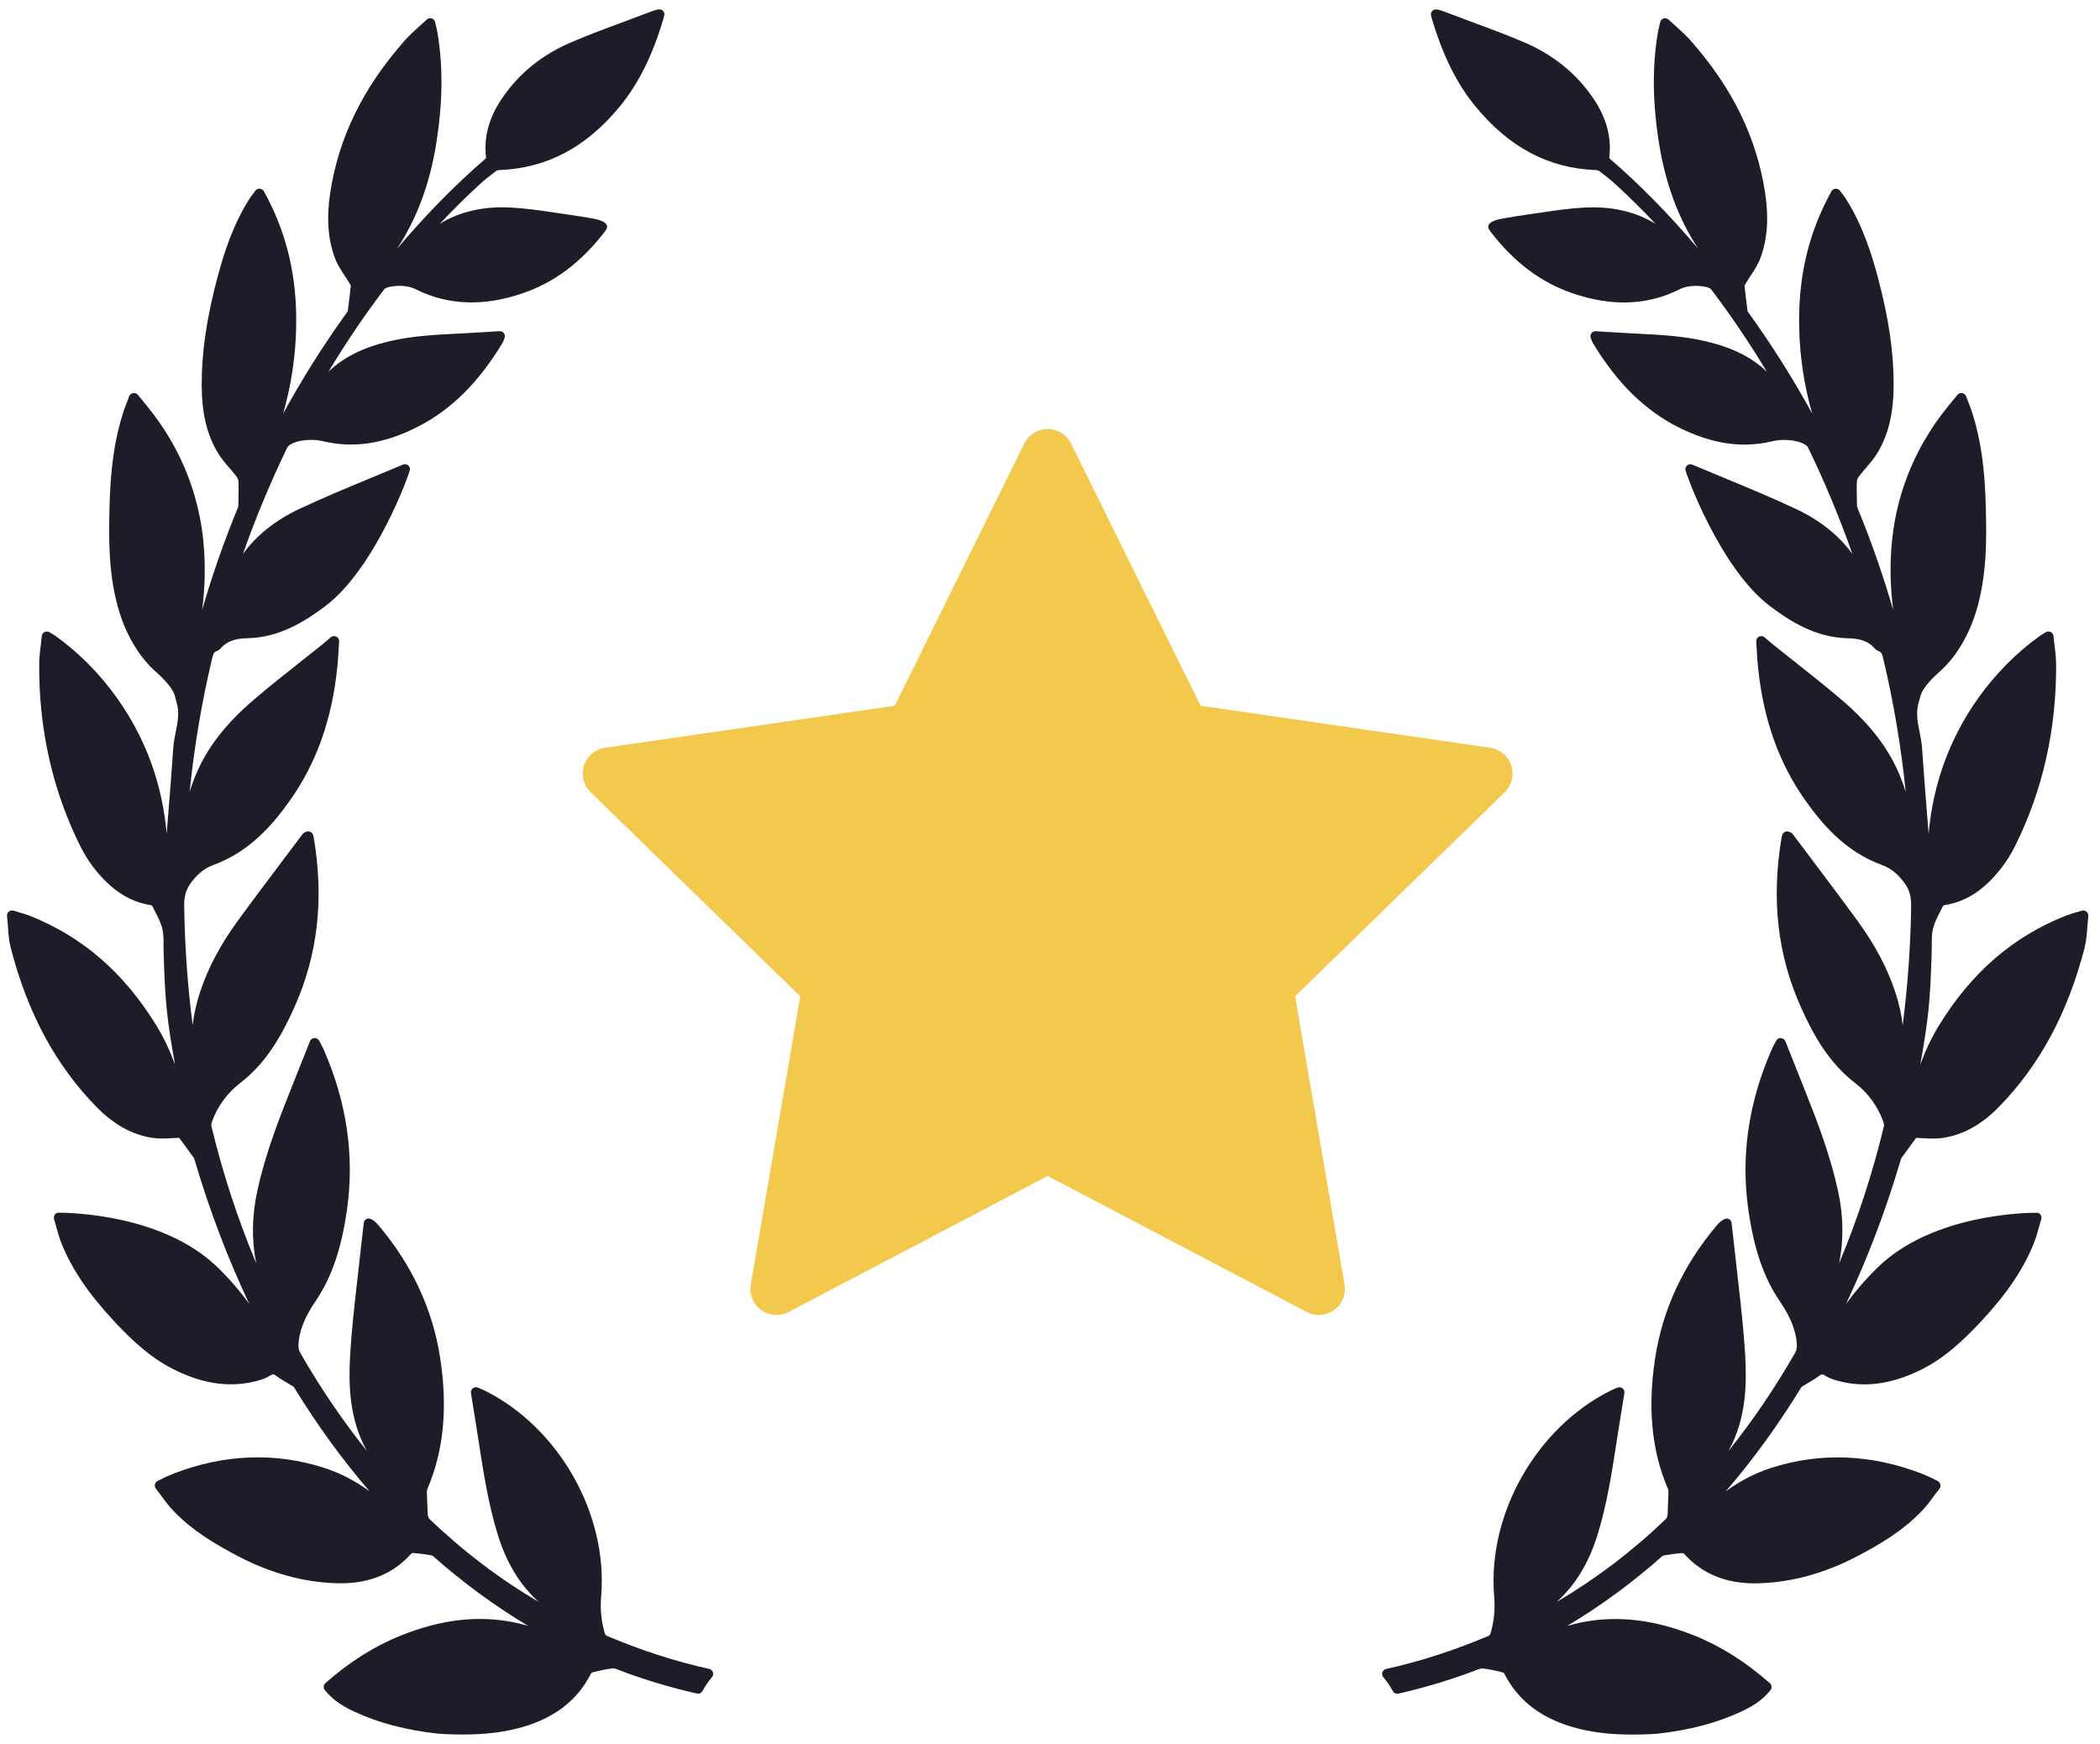 <svg width="112" height="93" viewBox="0 0 112 93" fill="none" xmlns="http://www.w3.org/2000/svg">
<path d="M69.072 53.133L80.251 42.248C80.63 41.879 80.767 41.326 80.603 40.823C80.44 40.32 80.004 39.953 79.48 39.877L64.033 37.636L57.123 23.652C56.889 23.178 56.405 22.878 55.876 22.878C55.346 22.878 54.862 23.179 54.629 23.652L47.721 37.636L32.271 39.877C31.747 39.953 31.312 40.32 31.148 40.823C30.985 41.326 31.121 41.879 31.5 42.248L42.679 53.133L40.042 68.503C39.952 69.024 40.167 69.551 40.595 69.862C41.023 70.172 41.59 70.214 42.06 69.967L55.876 62.712L69.693 69.967C69.896 70.074 70.118 70.127 70.34 70.127C70.628 70.127 70.915 70.037 71.157 69.862C71.586 69.551 71.801 69.024 71.711 68.503L69.072 53.133Z" fill="#F2C94C"/>
<path d="M111.277 48.617C111.207 48.559 111.105 48.54 111.026 48.567C110.929 48.597 110.841 48.623 110.757 48.647L110.716 48.659C110.509 48.719 110.331 48.771 110.154 48.842C107.363 49.95 105.166 51.848 103.437 54.644C103.009 55.335 102.679 56.053 102.415 56.769C102.847 54.36 102.947 53.422 103.024 50.726C103.028 50.613 103.028 50.498 103.028 50.384C103.028 50.072 103.028 49.777 103.096 49.508C103.178 49.19 103.342 48.872 103.501 48.565C103.546 48.478 103.591 48.391 103.628 48.314C103.64 48.299 103.682 48.274 103.698 48.272C104.496 48.15 105.202 47.811 105.857 47.237C106.516 46.655 107.058 45.943 107.469 45.12C108.941 42.169 109.678 38.908 109.66 35.428C109.658 35.092 109.619 34.765 109.575 34.41C109.555 34.25 109.535 34.087 109.519 33.919C109.509 33.826 109.452 33.744 109.37 33.704C109.288 33.664 109.19 33.667 109.107 33.717C109.057 33.748 109.015 33.773 108.976 33.796C108.901 33.84 108.844 33.875 108.79 33.914C107.534 34.814 106.426 35.934 105.496 37.242C103.979 39.381 103.097 41.799 102.86 44.46C102.836 44.163 102.812 43.867 102.788 43.57L102.78 43.462C102.686 42.3 102.59 41.098 102.512 39.915C102.492 39.616 102.434 39.325 102.379 39.043C102.271 38.501 102.17 37.989 102.332 37.453C102.369 37.332 102.4 37.21 102.432 37.088C102.508 36.787 102.879 36.322 103.449 35.815L103.47 35.795C103.68 35.618 104.759 34.632 105.371 32.681C105.993 30.699 105.946 28.629 105.911 27.117L105.91 27.076C105.865 24.998 105.64 23.432 105.182 21.997C105.122 21.814 105.052 21.633 104.977 21.443C104.939 21.344 104.899 21.242 104.859 21.135C104.825 21.044 104.745 20.978 104.651 20.963L104.605 20.959C104.524 20.959 104.448 20.995 104.397 21.058L103.951 21.6C101.816 24.202 100.766 27.254 100.832 30.671C100.844 31.272 100.889 31.89 100.968 32.527C100.426 30.656 99.789 28.834 99.065 27.082C99.05 27.043 99.04 26.996 99.039 26.956L99.034 26.716C99.027 26.37 99.019 26.012 99.034 25.661C99.036 25.602 99.074 25.497 99.153 25.394C99.264 25.247 99.388 25.102 99.517 24.952C99.736 24.698 99.962 24.435 100.141 24.135C100.718 23.169 100.989 22.029 100.994 20.545C101.002 18.798 100.732 16.96 100.144 14.759C99.823 13.559 99.339 11.999 98.436 10.585C98.375 10.49 98.306 10.401 98.234 10.306C98.201 10.264 98.166 10.22 98.131 10.171C98.08 10.103 98.009 10.063 97.895 10.063C97.804 10.069 97.723 10.121 97.678 10.201C96.545 12.244 95.981 14.426 95.954 16.872C95.931 18.912 96.25 20.667 96.65 22.054C95.632 20.198 94.501 18.404 93.276 16.702L93.248 16.663C93.22 16.626 93.208 16.608 93.21 16.621C93.133 16.07 93.08 15.63 93.043 15.246C93.044 15.24 93.051 15.208 93.108 15.113C93.189 14.975 93.278 14.839 93.372 14.697C93.561 14.409 93.757 14.112 93.882 13.779C94.26 12.774 94.344 11.634 94.141 10.296C93.693 7.333 92.386 4.666 90.145 2.14C89.914 1.881 89.659 1.651 89.39 1.409L89.315 1.341C89.21 1.246 89.102 1.149 88.992 1.045C88.923 0.979 88.823 0.955 88.726 0.983C88.635 1.012 88.565 1.087 88.543 1.181L88.494 1.396C88.461 1.538 88.435 1.651 88.416 1.763C88.114 3.562 88.136 5.488 88.483 7.652C88.828 9.799 89.514 11.65 90.567 13.259C88.988 11.4 87.452 9.839 85.847 8.456C85.839 8.447 85.829 8.418 85.828 8.411C85.953 7.331 85.687 6.314 85.012 5.301C84.127 3.97 82.896 2.955 81.355 2.286C80.433 1.886 79.477 1.533 78.541 1.186C78.093 1.02 77.645 0.854 77.183 0.677C76.719 0.492 76.521 0.46 76.413 0.559C76.275 0.688 76.308 0.798 76.369 0.998L76.388 1.063C76.954 2.967 77.704 4.472 78.683 5.665C80.481 7.858 82.583 8.972 85.106 9.07C85.195 9.075 85.265 9.1 85.293 9.122C85.649 9.388 85.91 9.601 86.141 9.811C86.873 10.479 87.593 11.19 88.297 11.939C87.249 11.289 85.969 10.995 84.526 11.068C83.737 11.108 82.954 11.223 82.196 11.335L82.167 11.339C81.943 11.372 81.72 11.405 81.498 11.436C81.011 11.502 80.52 11.588 80.087 11.664C79.911 11.695 79.492 11.791 79.395 11.994C79.362 12.063 79.365 12.139 79.403 12.209C79.436 12.269 79.473 12.326 79.513 12.377C80.764 13.999 82.191 15.067 83.876 15.642C85.931 16.347 87.817 16.289 89.513 15.46C89.772 15.317 90.085 15.245 90.442 15.245C90.712 15.245 90.914 15.288 90.981 15.303C91.082 15.319 91.218 15.376 91.246 15.412C92.3 16.797 93.301 18.276 94.236 19.83C93.446 19.063 92.416 18.546 91.013 18.209C89.784 17.916 88.527 17.853 87.312 17.792L86.905 17.771C86.523 17.752 86.142 17.728 85.75 17.703L85.091 17.663C85.006 17.663 84.925 17.704 84.876 17.772C84.821 17.846 84.808 17.941 84.84 18.027C84.867 18.099 84.915 18.225 84.939 18.268C86.221 20.409 87.727 21.891 89.54 22.797C91.314 23.682 92.916 23.916 94.532 23.53C94.719 23.485 94.936 23.461 95.16 23.461C95.847 23.461 96.327 23.67 96.428 23.864C97.317 25.697 98.11 27.601 98.795 29.543C98.077 28.554 97.073 27.752 95.802 27.151C94.54 26.556 93.225 26.011 91.931 25.476C91.376 25.246 90.817 25.016 90.262 24.78C90.179 24.744 90.082 24.752 90.005 24.802C89.929 24.853 89.884 24.937 89.884 25.027C89.884 25.2 91.728 30.315 94.407 32.33C95.5 33.152 96.846 33.998 98.544 34.038C99.052 34.048 99.577 34.12 99.974 34.57C100.034 34.642 100.115 34.698 100.202 34.727C100.338 34.772 100.375 34.855 100.442 35.137C100.992 37.443 101.392 39.819 101.639 42.233C101.564 41.988 101.478 41.74 101.378 41.49C100.779 39.971 99.77 38.642 98.203 37.307C97.395 36.616 96.549 35.947 95.731 35.3L95.692 35.269C95.32 34.974 94.948 34.681 94.577 34.383C94.501 34.322 94.426 34.258 94.34 34.184L94.109 33.987C94.028 33.918 93.907 33.904 93.813 33.951C93.716 34.001 93.657 34.102 93.665 34.211C93.676 34.374 93.685 34.528 93.694 34.676L93.698 34.746C93.717 35.051 93.734 35.338 93.765 35.622C94.055 38.388 94.878 40.697 96.282 42.681C97.151 43.908 98.397 45.407 100.341 46.116C100.814 46.289 101.157 46.552 101.524 47.023C101.871 47.465 101.936 47.868 101.928 48.376C101.895 50.502 101.743 52.61 101.476 54.676C101.413 54.101 101.281 53.509 101.077 52.895C100.656 51.621 100 50.384 99.071 49.111C98.269 48.009 97.435 46.903 96.628 45.832L96.575 45.761C96.254 45.337 95.935 44.913 95.624 44.497C95.565 44.412 95.481 44.381 95.432 44.364C95.363 44.331 95.281 44.327 95.208 44.359C95.136 44.389 95.081 44.45 95.056 44.523L95.047 44.552C95.034 44.591 95.023 44.626 95.018 44.66C94.461 47.975 94.802 50.944 96.061 53.74C96.675 55.107 97.5 56.654 98.953 57.768C99.617 58.276 100.141 58.989 100.428 59.776C100.489 59.945 100.487 60.018 100.48 60.047C99.865 62.592 99.061 65.047 98.085 67.37C98.336 66.146 98.319 64.859 98.032 63.527C97.624 61.638 96.924 59.807 96.299 58.24L96.112 57.77C95.819 57.036 95.524 56.295 95.219 55.528C95.18 55.43 95.087 55.363 94.963 55.357C94.865 55.357 94.775 55.413 94.728 55.503L94.63 55.688C94.587 55.769 94.546 55.844 94.512 55.922C93.255 58.755 92.83 61.66 93.251 64.555C93.551 66.625 94.06 68.107 94.901 69.361C95.337 70.009 95.751 70.731 95.826 71.619C95.844 71.829 95.835 71.974 95.742 72.139C94.68 73.995 93.491 75.747 92.188 77.375C92.193 77.366 92.198 77.357 92.203 77.348C93.14 75.637 93.168 73.786 93.073 72.202C92.99 70.844 92.834 69.487 92.684 68.176L92.675 68.1C92.615 67.575 92.555 67.05 92.5 66.524C92.469 66.225 92.433 65.927 92.397 65.625L92.349 65.215C92.338 65.124 92.283 65.046 92.203 65.007C92.055 64.929 91.816 65.049 91.557 65.354C89.779 67.455 88.675 69.829 88.277 72.411C87.864 75.088 88.088 77.379 88.962 79.414C88.986 79.468 88.985 79.579 88.985 79.616L88.938 80.787C88.931 80.871 88.886 80.966 88.85 81.002C87.074 82.71 85.119 84.195 83.022 85.431C84.014 84.534 84.728 83.364 85.191 81.882C85.704 80.239 85.967 78.528 86.222 76.87L86.244 76.723C86.335 76.14 86.429 75.559 86.525 74.965L86.634 74.293C86.65 74.195 86.611 74.097 86.535 74.038C86.46 73.978 86.351 73.964 86.264 74.001L86.169 74.04C86.068 74.082 85.98 74.119 85.896 74.161C81.931 76.14 79.32 80.755 79.689 85.134C79.747 85.82 79.684 86.464 79.496 87.102C79.479 87.16 79.423 87.223 79.4 87.234C77.516 88.028 75.725 88.606 73.923 89.004C73.831 89.025 73.757 89.091 73.727 89.181C73.697 89.27 73.715 89.368 73.777 89.441C73.973 89.673 74.143 89.922 74.284 90.183C74.341 90.29 74.478 90.345 74.581 90.318C76.049 89.984 77.479 89.55 78.832 89.029C78.941 88.986 79.025 88.965 79.103 88.977C79.404 89.017 79.722 89.079 80.075 89.167C80.148 89.184 80.208 89.218 80.21 89.215C80.981 90.751 82.306 91.729 84.263 92.205C84.689 92.307 85.128 92.383 85.568 92.429C86.028 92.478 86.542 92.502 87.095 92.502C87.86 92.502 88.405 92.455 88.412 92.454C90.108 92.265 91.556 91.883 92.839 91.288C93.366 91.045 93.966 90.716 94.427 90.13C94.515 90.018 94.5 89.856 94.393 89.762C93.09 88.613 91.763 87.778 90.336 87.21C88.222 86.371 86.296 86.144 84.408 86.506C84.126 86.561 83.851 86.63 83.583 86.709C85.349 85.655 87.04 84.415 88.636 83.004C88.667 82.976 88.717 82.951 88.757 82.944C89.018 82.901 89.365 82.848 89.72 82.822C89.752 82.822 89.794 82.838 89.799 82.84C90.761 83.915 92.001 84.438 93.588 84.438C93.669 84.438 93.751 84.436 93.832 84.433C95.558 84.378 97.293 83.904 98.991 83.024C100.224 82.382 101.51 81.633 102.553 80.517C102.784 80.269 102.991 79.988 103.173 79.74L103.191 79.716C103.272 79.607 103.353 79.497 103.437 79.388C103.482 79.33 103.502 79.254 103.49 79.178C103.477 79.104 103.434 79.039 103.362 78.992C103.343 78.982 102.902 78.745 102.499 78.589C99.799 77.547 97.074 77.441 94.475 78.278C93.623 78.551 92.822 78.961 92.043 79.528C93.485 77.853 94.82 76.017 96.033 74.042C96.046 74.021 96.08 73.964 96.091 73.954C96.198 73.886 96.306 73.823 96.414 73.76C96.608 73.646 96.809 73.528 96.998 73.388C97.157 73.269 97.202 73.266 97.362 73.37C97.59 73.517 97.855 73.594 98.085 73.654C99.435 74 100.795 73.828 102.299 73.122C103.674 72.478 104.731 71.461 105.668 70.457C107.032 68.994 107.923 67.673 108.473 66.301C108.588 66.013 108.671 65.716 108.756 65.404C108.792 65.274 108.828 65.143 108.866 65.015C108.908 64.877 108.835 64.731 108.699 64.683L108.586 64.674C108.029 64.674 103.068 64.756 100.166 67.569C99.535 68.18 98.969 68.831 98.453 69.543C99.6 67.114 100.574 64.555 101.358 61.898L101.37 61.859C101.379 61.827 101.394 61.778 101.403 61.764L102.162 60.723C102.19 60.681 102.194 60.681 102.238 60.681C102.258 60.681 102.28 60.683 102.304 60.684L102.467 60.694C103.031 60.729 103.364 60.724 103.637 60.681C104.718 60.511 105.693 59.967 106.619 59.019C108.784 56.801 110.274 54.034 111.174 50.56C111.271 50.188 111.298 49.812 111.327 49.414C111.34 49.233 111.354 49.047 111.374 48.854C111.383 48.762 111.347 48.674 111.277 48.617Z" fill="#1C1D28"/>
<path d="M37.826 89.001C36.026 88.604 34.235 88.025 32.351 87.232C32.328 87.221 32.272 87.158 32.255 87.101C32.067 86.462 32.004 85.818 32.062 85.132C32.431 80.752 29.82 76.138 25.855 74.159C25.771 74.117 25.683 74.08 25.582 74.038L25.488 73.999C25.399 73.961 25.29 73.977 25.218 74.035C25.14 74.095 25.101 74.193 25.117 74.291L25.226 74.962C25.322 75.557 25.416 76.138 25.507 76.72L25.529 76.872C25.784 78.526 26.047 80.237 26.56 81.88C27.023 83.362 27.736 84.532 28.73 85.428C26.632 84.193 24.677 82.708 22.902 81C22.864 80.964 22.82 80.869 22.814 80.791L22.766 79.619C22.766 79.577 22.765 79.466 22.789 79.412C23.663 77.376 23.887 75.086 23.474 72.409C23.076 69.827 21.972 67.453 20.194 65.352C19.986 65.106 19.802 64.982 19.648 64.982C19.611 64.982 19.577 64.989 19.55 65.003C19.468 65.044 19.413 65.122 19.402 65.213L19.355 65.622C19.318 65.926 19.282 66.224 19.251 66.522C19.196 67.048 19.136 67.573 19.076 68.098L19.067 68.174C18.917 69.486 18.761 70.842 18.678 72.2C18.583 73.784 18.611 75.634 19.549 77.346C19.553 77.355 19.558 77.364 19.563 77.372C18.26 75.745 17.071 73.993 16.009 72.137C15.916 71.972 15.908 71.827 15.925 71.617C16.001 70.729 16.414 70.007 16.849 69.359C17.691 68.105 18.2 66.623 18.5 64.553C18.921 61.658 18.496 58.754 17.239 55.92C17.205 55.842 17.164 55.767 17.121 55.686L17.023 55.501C16.976 55.411 16.876 55.351 16.77 55.356C16.664 55.361 16.571 55.428 16.532 55.526C16.227 56.294 15.932 57.034 15.639 57.769L15.452 58.238C14.827 59.806 14.127 61.636 13.719 63.525C13.432 64.858 13.415 66.144 13.666 67.368C12.689 65.045 11.886 62.59 11.271 60.045C11.264 60.016 11.262 59.943 11.323 59.774C11.61 58.987 12.134 58.274 12.798 57.766C14.251 56.652 15.075 55.105 15.69 53.738C16.948 50.942 17.29 47.972 16.733 44.658C16.728 44.623 16.717 44.589 16.704 44.551L16.695 44.521C16.67 44.447 16.615 44.387 16.542 44.356C16.471 44.326 16.381 44.332 16.326 44.359C16.27 44.379 16.186 44.41 16.131 44.49C15.816 44.91 15.497 45.335 15.177 45.758L15.123 45.83C14.316 46.9 13.482 48.006 12.68 49.108C11.751 50.382 11.095 51.619 10.674 52.892C10.471 53.507 10.338 54.099 10.276 54.673C10.008 52.608 9.857 50.499 9.824 48.373C9.816 47.866 9.88 47.462 10.227 47.021C10.595 46.55 10.938 46.287 11.411 46.114C13.354 45.404 14.601 43.906 15.47 42.679C16.873 40.695 17.696 38.386 17.986 35.621C18.017 35.336 18.035 35.048 18.053 34.743L18.057 34.674C18.066 34.526 18.075 34.372 18.087 34.208C18.094 34.1 18.036 33.998 17.939 33.949C17.845 33.902 17.724 33.916 17.642 33.985L17.412 34.182C17.325 34.256 17.251 34.32 17.174 34.381C16.803 34.678 16.432 34.972 16.059 35.267L16.02 35.298C15.202 35.945 14.357 36.614 13.549 37.305C11.982 38.64 10.973 39.969 10.373 41.488C10.274 41.739 10.187 41.986 10.113 42.231C10.359 39.818 10.759 37.441 11.309 35.135C11.376 34.853 11.413 34.77 11.55 34.725C11.637 34.696 11.717 34.639 11.776 34.57C12.175 34.117 12.7 34.046 13.208 34.035C14.905 33.995 16.251 33.15 17.344 32.328C20.023 30.312 21.867 25.198 21.867 25.025C21.867 24.934 21.822 24.85 21.746 24.799C21.671 24.75 21.569 24.743 21.492 24.777C20.934 25.013 20.376 25.244 19.798 25.482C18.526 26.009 17.212 26.553 15.949 27.148C14.678 27.749 13.674 28.552 12.957 29.541C13.641 27.599 14.434 25.695 15.322 23.865C15.424 23.668 15.904 23.458 16.592 23.458C16.815 23.458 17.032 23.482 17.219 23.527C18.835 23.914 20.437 23.68 22.211 22.794C24.025 21.888 25.53 20.407 26.812 18.264C26.837 18.223 26.885 18.096 26.911 18.026C26.943 17.939 26.93 17.843 26.876 17.771C26.826 17.702 26.746 17.66 26.644 17.66C26.643 17.66 26.643 17.66 26.642 17.66L26.001 17.701C25.609 17.726 25.227 17.75 24.846 17.769L24.439 17.79C23.224 17.851 21.967 17.914 20.737 18.206C19.335 18.543 18.305 19.061 17.515 19.828C18.45 18.274 19.451 16.795 20.505 15.41C20.533 15.373 20.669 15.317 20.781 15.299C20.837 15.286 21.039 15.243 21.308 15.243C21.666 15.243 21.979 15.316 22.244 15.461C23.928 16.284 25.82 16.345 27.874 15.64C29.559 15.066 30.986 13.997 32.237 12.376C32.278 12.324 32.314 12.267 32.348 12.207C32.386 12.138 32.388 12.062 32.355 11.992C32.258 11.789 31.839 11.694 31.663 11.662C31.23 11.587 30.739 11.5 30.253 11.435C30.03 11.403 29.807 11.371 29.583 11.338L29.555 11.333C28.797 11.222 28.013 11.106 27.224 11.066C25.782 10.993 24.501 11.287 23.453 11.938C24.158 11.188 24.878 10.477 25.609 9.809C25.84 9.599 26.102 9.386 26.458 9.12C26.486 9.099 26.556 9.074 26.642 9.069C29.168 8.97 31.27 7.856 33.067 5.664C34.046 4.471 34.797 2.965 35.362 1.062L35.382 0.997C35.442 0.797 35.475 0.687 35.337 0.558C35.23 0.458 35.041 0.488 34.551 0.682C34.106 0.853 33.658 1.018 33.198 1.189C32.274 1.531 31.318 1.885 30.396 2.284C28.854 2.954 27.624 3.968 26.738 5.299C26.064 6.312 25.797 7.329 25.922 8.405C25.922 8.416 25.911 8.445 25.91 8.448C24.3 9.836 22.762 11.398 21.183 13.258C22.236 11.649 22.923 9.798 23.267 7.651C23.614 5.487 23.636 3.56 23.335 1.762C23.316 1.649 23.29 1.537 23.257 1.396L23.207 1.179C23.185 1.086 23.115 1.01 23.023 0.981C22.931 0.954 22.828 0.978 22.759 1.044C22.649 1.147 22.541 1.245 22.435 1.34L22.361 1.407C22.091 1.65 21.836 1.879 21.606 2.139C19.365 4.664 18.058 7.332 17.61 10.294C17.406 11.633 17.491 12.773 17.869 13.778C17.994 14.111 18.189 14.408 18.384 14.703C18.473 14.838 18.562 14.973 18.643 15.113C18.703 15.212 18.708 15.238 18.708 15.233C18.671 15.629 18.618 16.071 18.546 16.601C18.543 16.607 18.533 16.623 18.501 16.665L18.475 16.701C17.25 18.403 16.119 20.197 15.101 22.054C15.502 20.667 15.82 18.911 15.797 16.872C15.77 14.425 15.206 12.243 14.073 10.2C14.028 10.12 13.947 10.069 13.833 10.061C13.75 10.061 13.671 10.102 13.619 10.171C13.585 10.219 13.55 10.263 13.518 10.305C13.444 10.4 13.376 10.489 13.315 10.585C12.412 11.999 11.928 13.558 11.607 14.758C11.019 16.96 10.749 18.798 10.757 20.544C10.762 22.027 11.032 23.168 11.609 24.133C11.789 24.434 12.015 24.697 12.242 24.961C12.362 25.102 12.486 25.246 12.598 25.394C12.677 25.497 12.714 25.601 12.717 25.66C12.732 26.012 12.724 26.369 12.716 26.715L12.711 26.954C12.71 26.995 12.701 27.043 12.686 27.079C11.962 28.832 11.325 30.654 10.782 32.526C10.862 31.889 10.907 31.272 10.918 30.67C10.984 27.253 9.935 24.201 7.799 21.599L7.354 21.057C7.303 20.994 7.226 20.958 7.145 20.958L7.101 20.962C7.005 20.977 6.925 21.043 6.892 21.133C6.852 21.241 6.812 21.343 6.773 21.442C6.699 21.633 6.628 21.813 6.569 21.997C6.11 23.431 5.886 24.997 5.84 27.075L5.839 27.116C5.805 28.627 5.758 30.698 6.379 32.68C6.991 34.631 8.07 35.616 8.279 35.794L8.302 35.813C8.871 36.321 9.242 36.786 9.319 37.087C9.35 37.209 9.381 37.331 9.418 37.452C9.58 37.988 9.479 38.5 9.369 39.052C9.315 39.331 9.258 39.619 9.238 39.914C9.16 41.096 9.063 42.299 8.97 43.461L8.962 43.569C8.938 43.865 8.914 44.162 8.89 44.459C8.653 41.798 7.771 39.38 6.253 37.241C5.324 35.933 4.216 34.813 2.96 33.913C2.906 33.874 2.849 33.839 2.772 33.794C2.735 33.773 2.692 33.747 2.64 33.715C2.562 33.668 2.461 33.663 2.38 33.703C2.297 33.743 2.24 33.825 2.231 33.918C2.214 34.086 2.194 34.249 2.173 34.418C2.131 34.764 2.091 35.091 2.09 35.427C2.071 38.907 2.808 42.168 4.281 45.119C4.691 45.942 5.234 46.654 5.893 47.236C6.547 47.81 7.253 48.148 8.05 48.27C8.067 48.273 8.109 48.298 8.116 48.303C8.159 48.39 8.203 48.477 8.248 48.564C8.407 48.871 8.572 49.188 8.654 49.507C8.722 49.776 8.722 50.071 8.722 50.383C8.722 50.497 8.722 50.612 8.725 50.725C8.802 53.421 8.902 54.359 9.334 56.768C9.071 56.052 8.74 55.334 8.313 54.643C6.583 51.847 4.386 49.949 1.596 48.841C1.418 48.77 1.24 48.718 1.034 48.658L0.993 48.646C0.909 48.621 0.82 48.595 0.725 48.566C0.64 48.538 0.542 48.558 0.472 48.615C0.403 48.673 0.366 48.761 0.375 48.853C0.396 49.044 0.41 49.23 0.423 49.411C0.452 49.809 0.479 50.185 0.575 50.557C1.476 54.031 2.966 56.798 5.131 59.016C6.056 59.964 7.032 60.508 8.113 60.678C8.385 60.721 8.719 60.726 9.283 60.691L9.445 60.681C9.47 60.68 9.492 60.678 9.512 60.678C9.556 60.678 9.56 60.678 9.591 60.724L10.347 61.761C10.356 61.775 10.37 61.824 10.38 61.858L10.391 61.895C11.176 64.552 12.149 67.111 13.297 69.54C12.781 68.828 12.215 68.177 11.584 67.566C8.682 64.753 3.72 64.672 3.164 64.672L3.095 64.672L3.051 64.68C2.915 64.729 2.841 64.874 2.883 65.011C2.922 65.141 2.958 65.271 3 65.424C3.079 65.713 3.161 66.01 3.277 66.298C3.826 67.671 4.718 68.991 6.082 70.455C7.019 71.458 8.076 72.475 9.45 73.119C10.955 73.825 12.314 73.997 13.665 73.651C13.895 73.591 14.159 73.515 14.386 73.367C14.548 73.264 14.592 73.267 14.752 73.385C14.94 73.525 15.141 73.643 15.336 73.757C15.443 73.82 15.552 73.884 15.653 73.948C15.669 73.961 15.704 74.018 15.716 74.038C16.929 76.014 18.265 77.85 19.707 79.525C18.927 78.958 18.126 78.548 17.275 78.275C14.675 77.438 11.95 77.544 9.251 78.587C8.848 78.743 8.407 78.979 8.377 78.995C8.315 79.036 8.273 79.102 8.259 79.177C8.248 79.251 8.267 79.326 8.312 79.384C8.396 79.494 8.478 79.604 8.558 79.713L8.576 79.737C8.759 79.985 8.965 80.265 9.196 80.514C10.239 81.63 11.525 82.379 12.759 83.021C14.456 83.901 16.192 84.375 17.918 84.43C17.999 84.433 18.08 84.435 18.161 84.435C19.749 84.435 20.988 83.912 21.944 82.843C21.955 82.835 21.997 82.819 22.02 82.818C22.385 82.845 22.732 82.898 22.991 82.941C23.032 82.948 23.082 82.972 23.114 83.001C24.71 84.412 26.4 85.651 28.166 86.706C27.898 86.627 27.623 86.558 27.341 86.502C25.453 86.14 23.528 86.367 21.413 87.207C19.986 87.775 18.659 88.609 17.356 89.758C17.249 89.852 17.234 90.014 17.322 90.127C17.784 90.713 18.383 91.041 18.909 91.285C20.193 91.88 21.641 92.261 23.339 92.451C23.344 92.451 23.89 92.499 24.655 92.499C25.207 92.499 25.721 92.474 26.181 92.425C26.621 92.379 27.061 92.304 27.486 92.201C29.443 91.726 30.769 90.747 31.528 89.228C31.542 89.215 31.6 89.181 31.674 89.163C32.027 89.076 32.345 89.014 32.647 88.974C32.718 88.962 32.807 88.982 32.919 89.027C34.27 89.547 35.7 89.98 37.166 90.314C37.186 90.319 37.208 90.322 37.229 90.322C37.328 90.322 37.418 90.267 37.466 90.179C37.606 89.919 37.777 89.669 37.973 89.437C38.034 89.364 38.053 89.267 38.022 89.177C37.993 89.089 37.92 89.023 37.826 89.001Z" fill="#1C1D28"/>
</svg>
